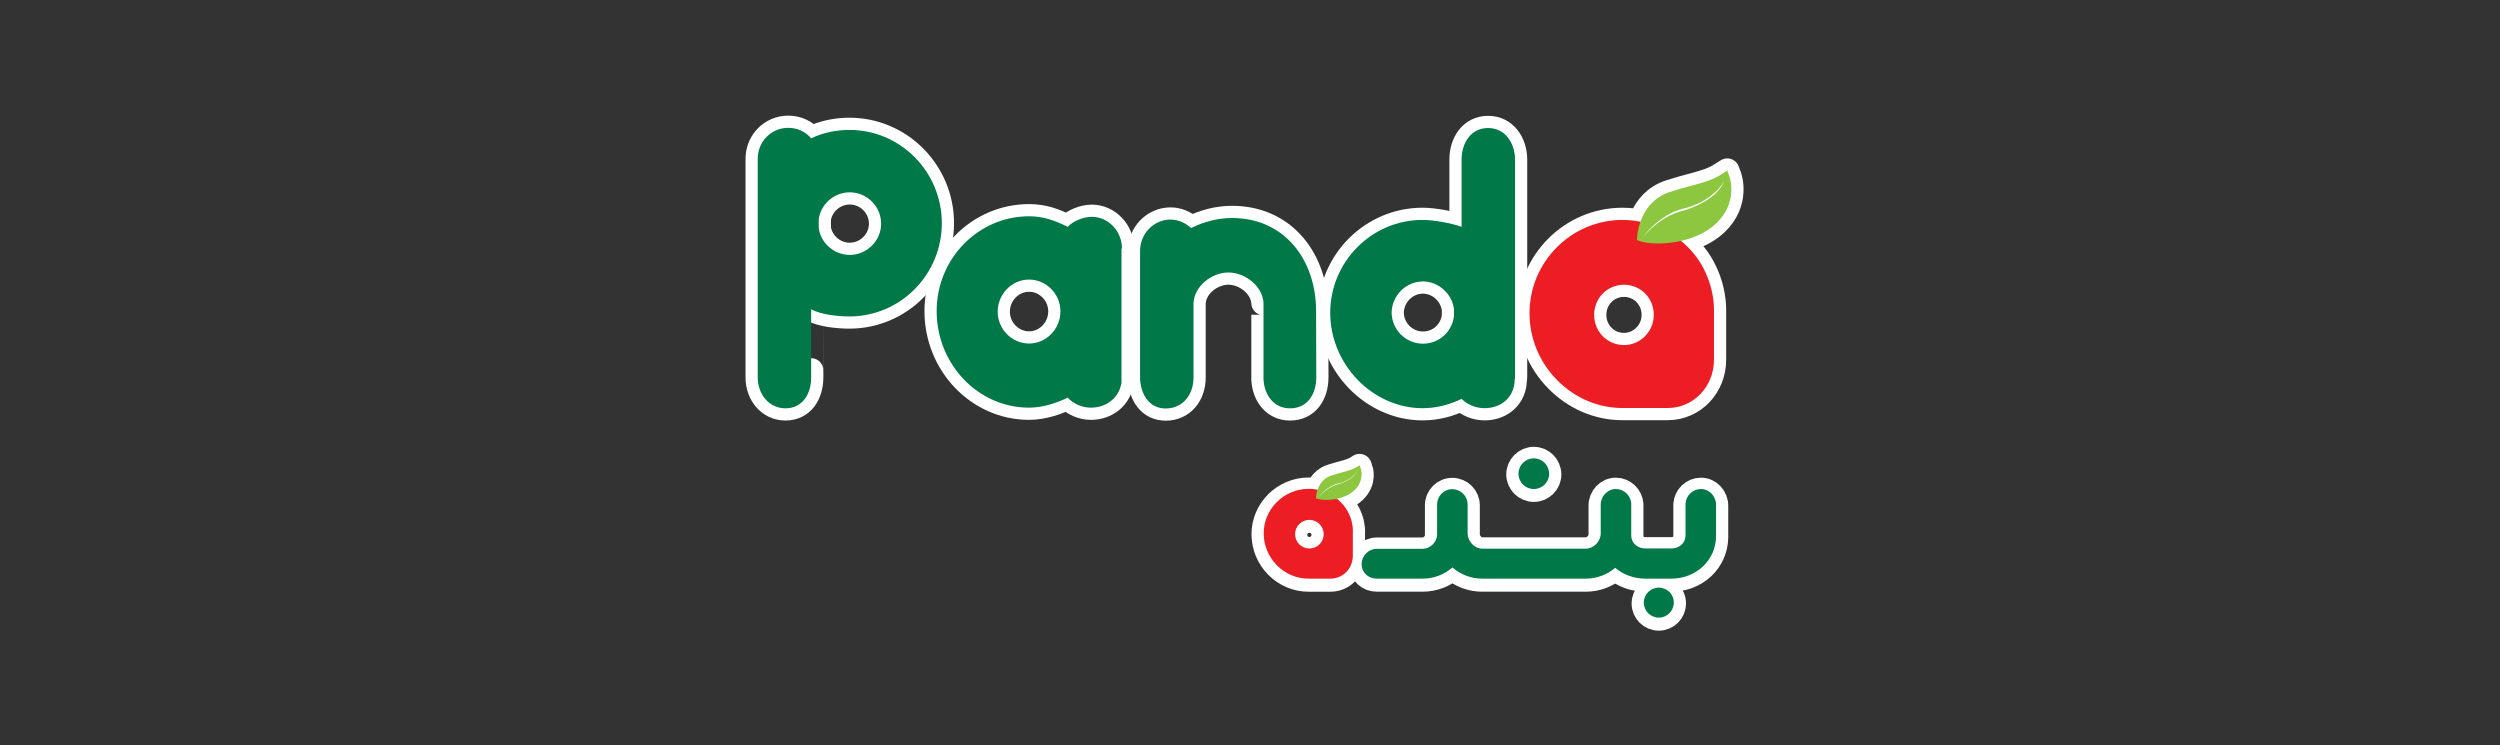 <svg xmlns="http://www.w3.org/2000/svg" width="161" height="48" viewBox="0 0 161 48" fill="none"><rect x="0" y="0" width="161" height="48" fill="#333333" stroke="none"/><path d="M98.778 29.561C98.234 29.561 97.79 30.006 97.79 30.55C97.79 31.094 98.234 31.538 98.778 31.538C99.322 31.538 99.767 31.094 99.767 30.55C99.756 30.005 99.322 29.561 98.778 29.561Z" stroke="white" stroke-width="1.571" stroke-linecap="round" stroke-linejoin="round"></path><path d="M106.827 37.899C106.294 37.899 105.861 38.332 105.861 38.865C105.861 39.397 106.294 39.83 106.827 39.83C107.36 39.83 107.792 39.397 107.792 38.865C107.804 38.331 107.36 37.899 106.827 37.899Z" stroke="white" stroke-width="1.571" stroke-linecap="round" stroke-linejoin="round"></path><path d="M109.536 31.548C109.015 31.548 108.581 31.97 108.548 32.48V32.491V34.578C108.526 35.044 108.137 35.378 107.616 35.378H105.984C105.462 35.378 105.073 35.045 105.052 34.578V32.491V32.48C105.018 31.97 104.585 31.548 104.063 31.548C103.519 31.548 103.087 32.014 103.087 32.558V34.445C103.065 34.944 102.621 35.389 102.132 35.389H95.459C94.982 35.389 94.538 34.944 94.515 34.445V32.546C94.515 32.002 94.071 31.558 93.527 31.558C92.983 31.558 92.55 32.002 92.55 32.546C92.55 34.145 92.55 34.445 92.55 34.5C92.528 34.989 92.095 35.4 91.606 35.4H88.676C88.132 35.4 87.688 35.844 87.688 36.388C87.688 36.921 88.109 37.32 88.676 37.32H91.606C92.328 37.32 93.005 37.065 93.538 36.599C94.071 37.065 94.748 37.32 95.458 37.32H102.119C102.818 37.32 103.485 37.076 104.018 36.621C104.551 37.076 105.239 37.32 105.983 37.32H107.615C108.392 37.32 109.103 37.054 109.647 36.554C110.191 36.054 110.502 35.355 110.513 34.611V32.568C110.513 32.014 110.08 31.548 109.536 31.548Z" stroke="white" stroke-width="1.571" stroke-linecap="round" stroke-linejoin="round"></path><path d="M85.679 31.892C85.257 31.66 84.768 31.537 84.28 31.537C82.692 31.537 81.382 32.825 81.382 34.401C81.382 35.168 81.682 35.9 82.226 36.455C82.77 37.01 83.502 37.321 84.269 37.321H85.679C86.489 37.321 87.122 36.666 87.122 35.845V34.334C87.144 34.202 87.177 32.736 85.679 31.892ZM84.324 35.367C83.814 35.367 83.403 34.956 83.403 34.446C83.403 33.935 83.814 33.525 84.324 33.525C84.835 33.525 85.245 33.935 85.245 34.446C85.245 34.956 84.835 35.367 84.324 35.367Z" stroke="white" stroke-width="1.571" stroke-linecap="round" stroke-linejoin="round"></path><path d="M87.621 30.193L87.555 30.016L87.4 30.115C87.133 30.282 86.866 30.359 86.456 30.471C86.267 30.526 86.034 30.581 85.767 30.67C84.835 30.959 84.757 31.98 84.757 32.025L84.746 32.147L84.857 32.181C85.334 32.336 86.544 32.27 87.211 31.637C87.91 30.982 87.632 30.216 87.621 30.193Z" stroke="white" stroke-width="1.571" stroke-linecap="round" stroke-linejoin="round"></path><path d="M84.934 32.037C84.934 32.037 85.433 31.359 86.177 31.181C87.009 30.993 87.454 30.438 87.454 30.26C87.454 30.26 87.398 30.826 86.255 31.204C86.066 31.281 85.556 31.359 84.934 32.037Z" stroke="white" stroke-width="1.571" stroke-linecap="round" stroke-linejoin="round"></path><path d="M72.256 16.006C72.256 14.896 71.379 13.963 70.313 13.963C69.792 13.963 69.125 14.218 68.759 14.607C67.926 14.196 67.205 13.929 66.272 13.929C62.986 13.929 60.321 16.671 60.321 20.035C60.321 23.454 62.986 26.253 66.272 26.253C67.204 26.253 68.115 25.92 68.759 25.609C69.125 25.998 69.669 26.253 70.258 26.253C71.246 26.253 72.023 25.631 72.201 24.754C72.223 24.732 72.223 24.654 72.223 24.599V16.083V16.105V16.005L72.256 16.006ZM66.272 18.004C67.382 18.004 68.292 18.936 68.292 20.047C68.292 21.19 67.382 22.123 66.272 22.123C65.162 22.123 64.251 21.191 64.251 20.081C64.251 18.936 65.162 18.004 66.272 18.004Z" stroke="white" stroke-width="1.571" stroke-linecap="round" stroke-linejoin="round"></path><path d="M52.239 19.913C52.882 20.279 54.026 20.379 54.703 20.379C57.989 20.379 60.654 17.681 60.654 14.372C60.654 11.064 57.989 8.366 54.703 8.366C53.848 8.366 52.993 8.544 52.239 8.91C51.872 8.466 51.328 8.233 50.762 8.233C49.674 8.233 48.797 9.11 48.797 10.231V10.287C48.797 10.309 48.797 10.386 48.797 10.442C48.797 12.673 48.797 24.241 48.797 24.298C48.797 25.386 49.519 26.296 50.585 26.296C51.673 26.296 52.239 25.386 52.239 24.298C52.239 24.22 52.239 24.009 52.239 23.853C52.239 23.854 52.239 19.913 52.239 19.913ZM54.725 16.416C53.737 16.416 52.882 15.694 52.727 14.706V14.096C52.882 13.107 53.737 12.386 54.725 12.386C55.835 12.386 56.745 13.296 56.745 14.406C56.746 15.517 55.813 16.416 54.725 16.416Z" stroke="white" stroke-width="1.571" stroke-linecap="round" stroke-linejoin="round"></path><path d="M84.756 20.046C84.756 16.682 82.68 14.04 79.349 14.04C78.439 14.04 77.539 14.273 76.707 14.684C76.341 14.351 75.874 14.14 75.386 14.14C74.298 14.14 73.421 15.05 73.421 16.16V16.215C73.421 16.271 73.421 16.315 73.421 16.37V16.349V24.42V24.441C73.499 25.474 74.043 26.306 75.075 26.306C76.163 26.306 76.862 25.43 76.862 24.308V24.286C76.862 24.265 76.862 24.208 76.862 24.153V24.175V19.514C76.917 18.426 78.028 17.549 79.116 17.549C80.182 17.549 81.314 18.426 81.37 19.514C81.37 19.492 81.37 24.41 81.37 24.41V24.432C81.426 25.465 82.048 26.297 83.08 26.297C84.168 26.297 84.768 25.421 84.768 24.299C84.768 24.277 84.768 24.244 84.768 24.221C84.768 24.166 84.768 24.121 84.768 24.066L84.756 20.046Z" stroke="white" stroke-width="1.571" stroke-linecap="round" stroke-linejoin="round"></path><path d="M97.568 24.343V10.288C97.568 9.2 96.924 8.245 95.836 8.245C94.748 8.245 94.126 9.177 94.126 10.288C94.126 10.343 94.126 10.388 94.126 10.466V14.607C93.482 14.374 92.316 14.162 91.617 14.162C88.331 14.162 85.666 16.86 85.666 20.147C85.666 23.456 88.386 26.287 91.617 26.287C92.472 26.287 93.327 26.075 94.126 25.687C94.493 26.053 95.037 26.287 95.602 26.287C96.746 26.287 97.545 25.509 97.545 24.443V24.421C97.568 24.399 97.568 24.365 97.568 24.343ZM91.64 18.126C92.65 18.126 93.527 18.926 93.638 19.936V20.325C93.538 21.357 92.683 22.134 91.64 22.134C90.53 22.134 89.62 21.224 89.62 20.114C89.652 19.036 90.529 18.126 91.64 18.126Z" stroke="white" stroke-width="1.571" stroke-linecap="round" stroke-linejoin="round"></path><path d="M107.383 14.918C106.506 14.429 105.496 14.163 104.485 14.163C101.199 14.163 98.501 16.86 98.501 20.169C98.501 21.778 99.123 23.3 100.266 24.465C101.409 25.631 102.908 26.275 104.485 26.275H107.405C109.059 26.275 110.38 24.898 110.38 23.166V20.014C110.38 19.758 110.458 16.682 107.383 14.918ZM104.585 22.223C103.519 22.223 102.664 21.368 102.664 20.279C102.664 19.191 103.519 18.336 104.585 18.336C105.65 18.336 106.505 19.191 106.505 20.279C106.505 21.368 105.618 22.223 104.585 22.223Z" stroke="white" stroke-width="1.571" stroke-linecap="round" stroke-linejoin="round"></path><path d="M111.368 11.342L111.235 10.987L110.902 11.198C110.358 11.564 109.814 11.72 108.959 11.953C108.548 12.053 108.104 12.186 107.538 12.364C105.595 12.986 105.44 15.14 105.44 15.206L105.418 15.461L105.651 15.54C106.64 15.851 109.115 15.717 110.514 14.396C111.968 13.008 111.391 11.398 111.368 11.342Z" stroke="white" stroke-width="1.571" stroke-linecap="round" stroke-linejoin="round"></path><path d="M105.828 15.229C105.828 15.229 106.861 13.808 108.392 13.441C110.124 13.031 111.035 11.865 111.057 11.521C111.057 11.521 110.958 12.709 108.57 13.519C108.16 13.629 107.128 13.807 105.828 15.229Z" stroke="white" stroke-width="1.571" stroke-linecap="round" stroke-linejoin="round"></path><path d="M98.778 29.517C98.234 29.517 97.79 29.961 97.79 30.505C97.79 31.049 98.234 31.494 98.778 31.494C99.322 31.494 99.767 31.049 99.767 30.505C99.756 29.96 99.322 29.517 98.778 29.517Z" fill="#007848"></path><path d="M106.827 37.843C106.294 37.843 105.861 38.277 105.861 38.809C105.861 39.342 106.294 39.775 106.827 39.775C107.36 39.775 107.792 39.341 107.792 38.809C107.804 38.276 107.36 37.843 106.827 37.843Z" fill="#007848"></path><path d="M109.536 31.493C109.015 31.493 108.581 31.914 108.548 32.425V32.436V34.523C108.526 34.989 108.137 35.323 107.616 35.323H105.984C105.462 35.323 105.073 34.99 105.052 34.523V32.436V32.425C105.018 31.914 104.585 31.493 104.063 31.493C103.519 31.493 103.087 31.959 103.087 32.503V34.39C103.065 34.889 102.621 35.334 102.132 35.334H95.459C94.982 35.334 94.538 34.889 94.515 34.39V32.491C94.515 31.947 94.071 31.503 93.527 31.503C92.983 31.503 92.55 31.947 92.55 32.491C92.55 34.09 92.55 34.39 92.55 34.445C92.528 34.934 92.095 35.344 91.606 35.344H88.676C88.132 35.344 87.688 35.789 87.688 36.333C87.688 36.866 88.109 37.265 88.676 37.265H91.606C92.328 37.265 93.005 37.009 93.538 36.543C94.071 37.009 94.748 37.265 95.458 37.265H102.119C102.818 37.265 103.485 37.021 104.018 36.566C104.551 37.021 105.239 37.265 105.983 37.265H107.615C108.392 37.265 109.103 36.998 109.647 36.499C110.191 35.999 110.502 35.3 110.513 34.556V32.513C110.513 31.959 110.08 31.493 109.536 31.493Z" fill="#007848"></path><path fill-rule="evenodd" clip-rule="evenodd" d="M85.679 31.837C85.257 31.604 84.768 31.482 84.28 31.482C82.692 31.482 81.382 32.77 81.382 34.346C81.382 35.112 81.682 35.845 82.226 36.4C82.77 36.955 83.502 37.266 84.269 37.266H85.679C86.489 37.266 87.122 36.611 87.122 35.79V34.28C87.144 34.158 87.177 32.681 85.679 31.837ZM84.324 35.323C83.814 35.323 83.403 34.912 83.403 34.402C83.403 33.891 83.814 33.48 84.324 33.48C84.835 33.48 85.245 33.891 85.245 34.402C85.245 34.912 84.835 35.323 84.324 35.323Z" fill="#ED1D24"></path><path d="M87.621 30.138L87.555 29.96L87.4 30.06C87.133 30.227 86.866 30.304 86.456 30.416C86.267 30.471 86.034 30.526 85.767 30.615C84.835 30.904 84.757 31.925 84.757 31.97L84.746 32.092L84.857 32.126C85.334 32.281 86.544 32.215 87.211 31.582C87.91 30.938 87.632 30.172 87.621 30.138Z" fill="#8DC63F"></path><path d="M84.934 31.992C84.934 31.992 85.433 31.315 86.177 31.137C87.009 30.948 87.454 30.393 87.454 30.216C87.454 30.216 87.398 30.782 86.255 31.16C86.066 31.226 85.556 31.315 84.934 31.992Z" fill="white"></path><path d="M72.256 16.006C72.256 14.896 71.379 13.963 70.313 13.963C69.792 13.963 69.125 14.218 68.759 14.607C67.926 14.196 67.205 13.929 66.272 13.929C62.986 13.929 60.321 16.671 60.321 20.035C60.321 23.454 62.986 26.253 66.272 26.253C67.204 26.253 68.115 25.92 68.759 25.609C69.125 25.998 69.669 26.253 70.258 26.253C71.246 26.253 72.023 25.631 72.201 24.754C72.223 24.732 72.223 24.654 72.223 24.599V16.083V16.105V16.005L72.256 16.006ZM66.272 18.004C67.382 18.004 68.292 18.936 68.292 20.047C68.292 21.19 67.382 22.123 66.272 22.123C65.162 22.123 64.251 21.191 64.251 20.081C64.251 18.936 65.162 18.004 66.272 18.004Z" fill="#007848"></path><path d="M52.239 19.913C52.882 20.279 54.026 20.379 54.703 20.379C57.989 20.379 60.654 17.681 60.654 14.372C60.654 11.064 57.989 8.366 54.703 8.366C53.848 8.366 52.993 8.544 52.239 8.91C51.872 8.466 51.328 8.233 50.762 8.233C49.674 8.233 48.797 9.11 48.797 10.231V10.287C48.797 10.309 48.797 10.386 48.797 10.442C48.797 12.673 48.797 24.241 48.797 24.298C48.797 25.386 49.519 26.296 50.585 26.296C51.673 26.296 52.239 25.386 52.239 24.298C52.239 24.22 52.239 24.009 52.239 23.853C52.239 23.854 52.239 19.913 52.239 19.913ZM54.725 16.416C53.737 16.416 52.882 15.694 52.727 14.706V14.096C52.882 13.107 53.737 12.386 54.725 12.386C55.835 12.386 56.745 13.296 56.745 14.406C56.746 15.517 55.813 16.416 54.725 16.416Z" fill="#007848"></path><path d="M84.756 20.046C84.756 16.682 82.68 14.04 79.349 14.04C78.439 14.04 77.539 14.273 76.707 14.684C76.341 14.351 75.874 14.14 75.386 14.14C74.298 14.14 73.421 15.05 73.421 16.16V16.215C73.421 16.271 73.421 16.315 73.421 16.37V16.349V24.42V24.441C73.499 25.474 74.043 26.306 75.075 26.306C76.163 26.306 76.862 25.43 76.862 24.308V24.286C76.862 24.265 76.862 24.208 76.862 24.153V24.175V19.514C76.917 18.426 78.028 17.549 79.116 17.549C80.182 17.549 81.314 18.426 81.37 19.514C81.37 19.492 81.37 24.41 81.37 24.41V24.432C81.426 25.465 82.048 26.297 83.08 26.297C84.168 26.297 84.768 25.421 84.768 24.299C84.768 24.277 84.768 24.244 84.768 24.221C84.768 24.166 84.768 24.121 84.768 24.066L84.756 20.046Z" fill="#007848"></path><path d="M97.568 24.343V10.288C97.568 9.2 96.924 8.245 95.836 8.245C94.748 8.245 94.126 9.177 94.126 10.288C94.126 10.343 94.126 10.388 94.126 10.466V14.607C93.482 14.374 92.316 14.162 91.617 14.162C88.331 14.162 85.666 16.86 85.666 20.147C85.666 23.456 88.386 26.287 91.617 26.287C92.472 26.287 93.327 26.075 94.126 25.687C94.493 26.053 95.037 26.287 95.602 26.287C96.746 26.287 97.545 25.509 97.545 24.443V24.421C97.568 24.399 97.568 24.365 97.568 24.343ZM91.64 18.126C92.65 18.126 93.527 18.926 93.638 19.936V20.325C93.538 21.357 92.683 22.134 91.64 22.134C90.53 22.134 89.62 21.224 89.62 20.114C89.652 19.036 90.529 18.126 91.64 18.126Z" fill="#007848"></path><path fill-rule="evenodd" clip-rule="evenodd" d="M107.383 14.918C106.506 14.429 105.496 14.163 104.485 14.163C101.199 14.163 98.501 16.86 98.501 20.169C98.501 21.778 99.123 23.3 100.266 24.465C101.409 25.631 102.908 26.275 104.485 26.275H107.405C109.059 26.275 110.38 24.898 110.38 23.166V20.014C110.38 19.758 110.458 16.682 107.383 14.918ZM104.585 22.223C103.519 22.223 102.664 21.368 102.664 20.279C102.664 19.191 103.519 18.336 104.585 18.336C105.65 18.336 106.505 19.191 106.505 20.279C106.505 21.368 105.618 22.223 104.585 22.223Z" fill="#ED1D24"></path><path d="M111.368 11.342L111.235 10.987L110.902 11.198C110.358 11.564 109.814 11.72 108.959 11.953C108.548 12.053 108.104 12.186 107.538 12.364C105.595 12.986 105.44 15.14 105.44 15.206L105.418 15.461L105.651 15.54C106.64 15.851 109.115 15.717 110.514 14.396C111.968 13.008 111.391 11.398 111.368 11.342Z" fill="#8DC63F"></path><path d="M105.828 15.229C105.828 15.229 106.861 13.808 108.392 13.441C110.124 13.031 111.035 11.865 111.057 11.521C111.057 11.521 110.958 12.709 108.57 13.519C108.16 13.629 107.128 13.807 105.828 15.229Z" fill="white"></path></svg>